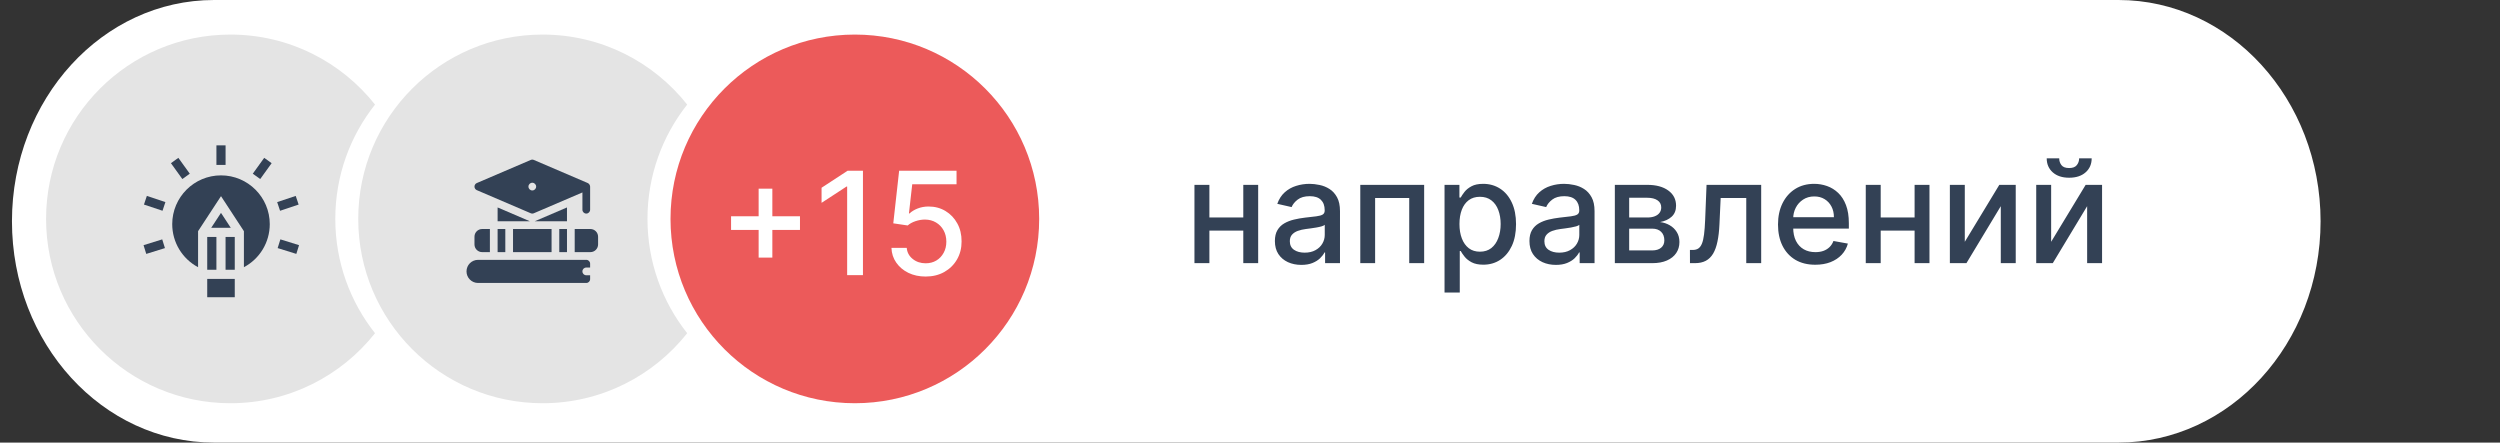 <?xml version="1.0" encoding="UTF-8"?> <svg xmlns="http://www.w3.org/2000/svg" width="209" height="37" viewBox="0 0 209 37" fill="none"><rect x="0" y="0" width="209" height="37" fill="#333333" stroke="none"/><path d="M177.101 0H17.899C8.566 0 1 8.283 1 18.5V18.5C1 28.717 8.566 37 17.899 37H177.101C186.434 37 194 28.717 194 18.5C194 8.283 186.434 0 177.101 0Z" fill="white"></path><path fill-rule="evenodd" clip-rule="evenodd" d="M31.352 8.743C29.273 11.37 28.031 14.69 28.031 18.3C28.031 21.91 29.273 25.23 31.352 27.856C28.529 31.422 24.163 33.71 19.262 33.71C10.751 33.71 3.852 26.811 3.852 18.3C3.852 9.789 10.751 2.89 19.262 2.89C24.163 2.89 28.529 5.177 31.352 8.743Z" fill="#E4E4E4"></path><path d="M71.465 33.71C79.975 33.71 86.875 26.811 86.875 18.3C86.875 9.789 79.975 2.89 71.465 2.89C62.954 2.89 56.055 9.789 56.055 18.3C56.055 26.811 62.954 33.71 71.465 33.71Z" fill="#EC5A5A"></path><path fill-rule="evenodd" clip-rule="evenodd" d="M57.449 8.743C55.37 11.37 54.129 14.69 54.129 18.3C54.129 21.91 55.37 25.23 57.449 27.856C54.627 31.422 50.26 33.71 45.359 33.71C36.849 33.71 29.949 26.811 29.949 18.3C29.949 9.789 36.849 2.89 45.359 2.89C50.26 2.89 54.627 5.177 57.449 8.743Z" fill="#E4E4E4"></path><g clip-path="url(#clip0_2055_5)"><path d="M39.861 15.896L44.373 17.829C44.413 17.846 44.457 17.855 44.5 17.855C44.543 17.855 44.587 17.846 44.627 17.829L48.69 16.088V17.533C48.69 17.711 48.834 17.855 49.012 17.855C49.19 17.855 49.334 17.711 49.334 17.533V15.599C49.334 15.479 49.242 15.348 49.139 15.304C49.139 15.304 49.139 15.303 49.139 15.303L49.138 15.303C49.138 15.303 49.137 15.303 49.136 15.302L44.627 13.37C44.546 13.335 44.454 13.335 44.373 13.37L39.861 15.303C39.743 15.354 39.666 15.47 39.666 15.599C39.666 15.729 39.743 15.845 39.861 15.896ZM44.5 15.277C44.678 15.277 44.822 15.421 44.822 15.599C44.822 15.777 44.678 15.922 44.5 15.922C44.322 15.922 44.178 15.777 44.178 15.599C44.178 15.421 44.322 15.277 44.5 15.277Z" fill="#334155"></path><path d="M47.4 17.342L44.698 18.5H47.4V17.342Z" fill="#334155"></path><path d="M41.6 17.342V18.5H44.302L41.6 17.342Z" fill="#334155"></path><path d="M40.31 21.078H40.955V19.145H40.31C39.955 19.145 39.666 19.433 39.666 19.789V20.434C39.666 20.79 39.955 21.078 40.31 21.078Z" fill="#334155"></path><path d="M41.6 19.145H42.244V21.078H41.6V19.145Z" fill="#334155"></path><path d="M42.889 19.145H46.111V21.078H42.889V19.145Z" fill="#334155"></path><path d="M46.756 19.145H47.4V21.078H46.756V19.145Z" fill="#334155"></path><path d="M49.355 19.145H48.045V21.078H49.355C49.712 21.078 50 20.79 50 20.434V19.789C50 19.433 49.712 19.145 49.355 19.145Z" fill="#334155"></path><path d="M49.012 21.723H39.967C39.432 21.723 39 22.154 39 22.689C39 23.224 39.432 23.656 39.967 23.656H49.012C49.192 23.656 49.334 23.514 49.334 23.334V23.012H49.012C48.831 23.012 48.69 22.87 48.69 22.689C48.69 22.509 48.831 22.367 49.012 22.367H49.334V22.045C49.334 21.864 49.192 21.723 49.012 21.723Z" fill="#334155"></path></g><g clip-path="url(#clip1_2055_5)"><path d="M18.475 17.796L17.658 19.043H19.292L18.475 17.796Z" fill="#334155"></path><path d="M17.324 19.809V22.295V22.552H18.092V22.377V19.809H17.324Z" fill="#334155"></path><path d="M18.857 19.809V22.458V22.552H19.626V22.54V19.809H18.857Z" fill="#334155"></path><path d="M19.626 23.317H17.324V24.848H19.626V23.317Z" fill="#334155"></path><path d="M18.476 14.661C16.227 14.661 14.398 16.49 14.398 18.738C14.398 20.258 15.236 21.634 16.559 22.338V19.326L18.476 16.399L20.391 19.326V22.338C21.715 21.635 22.552 20.258 22.552 18.738C22.552 16.49 20.724 14.661 18.476 14.661Z" fill="#334155"></path><path d="M18.858 12.152H18.093V13.787H18.858V12.152Z" fill="#334155"></path><path d="M22.088 13.195L21.133 14.521L21.753 14.968L22.709 13.642L22.088 13.195Z" fill="#334155"></path><path d="M24.722 16.378L23.171 16.895L23.414 17.621L24.965 17.103L24.722 16.378Z" fill="#334155"></path><path d="M23.439 20.01L23.212 20.74L24.773 21.226L25 20.496L23.439 20.01Z" fill="#334155"></path><path d="M14.91 13.195L14.29 13.642L15.245 14.968L15.866 14.521L14.91 13.195Z" fill="#334155"></path><path d="M12.277 16.376L12.035 17.102L13.586 17.62L13.828 16.894L12.277 16.376Z" fill="#334155"></path><path d="M13.561 20.011L12 20.497L12.227 21.227L13.789 20.741L13.561 20.011Z" fill="#334155"></path></g><path d="M63.422 21.534V15.773H64.568V21.534H63.422ZM61.117 19.224V18.082H66.878V19.224H61.117ZM72.143 14.273V23H70.822V15.594H70.771L68.683 16.957V15.696L70.86 14.273H72.143ZM77.384 23.119C76.85 23.119 76.37 23.017 75.944 22.812C75.521 22.605 75.183 22.321 74.93 21.96C74.677 21.599 74.542 21.188 74.525 20.724H75.803C75.835 21.099 76.001 21.408 76.302 21.649C76.603 21.891 76.964 22.011 77.384 22.011C77.719 22.011 78.016 21.935 78.275 21.781C78.536 21.625 78.741 21.41 78.888 21.138C79.039 20.865 79.114 20.554 79.114 20.204C79.114 19.849 79.038 19.533 78.884 19.254C78.731 18.976 78.519 18.757 78.249 18.598C77.982 18.439 77.675 18.358 77.329 18.355C77.065 18.355 76.799 18.401 76.532 18.491C76.265 18.582 76.049 18.702 75.884 18.849L74.678 18.671L75.168 14.273H79.967V15.402H76.263L75.987 17.844H76.038C76.208 17.679 76.434 17.541 76.715 17.43C76.999 17.32 77.303 17.264 77.627 17.264C78.158 17.264 78.631 17.391 79.046 17.643C79.464 17.896 79.792 18.241 80.031 18.679C80.272 19.114 80.391 19.614 80.388 20.179C80.391 20.744 80.263 21.249 80.005 21.692C79.749 22.135 79.394 22.484 78.94 22.74C78.488 22.993 77.969 23.119 77.384 23.119Z" fill="white"></path><path d="M104.293 18.178V19.281H100.747V18.178H104.293ZM101.105 15.454V22H99.856V15.454H101.105ZM105.183 15.454V22H103.939V15.454H105.183ZM108.793 22.145C108.378 22.145 108.003 22.068 107.668 21.915C107.332 21.759 107.067 21.533 106.871 21.237C106.678 20.942 106.581 20.579 106.581 20.151C106.581 19.781 106.652 19.477 106.794 19.239C106.936 19 107.128 18.811 107.369 18.672C107.611 18.533 107.881 18.428 108.179 18.357C108.477 18.285 108.781 18.232 109.091 18.195C109.483 18.149 109.801 18.112 110.045 18.084C110.29 18.053 110.467 18.003 110.578 17.935C110.689 17.866 110.744 17.756 110.744 17.602V17.572C110.744 17.2 110.639 16.912 110.429 16.707C110.222 16.503 109.912 16.401 109.5 16.401C109.071 16.401 108.733 16.496 108.486 16.686C108.241 16.874 108.072 17.082 107.979 17.312L106.781 17.04C106.923 16.642 107.131 16.321 107.403 16.077C107.679 15.829 107.996 15.651 108.354 15.54C108.712 15.426 109.088 15.369 109.483 15.369C109.744 15.369 110.021 15.401 110.314 15.463C110.609 15.523 110.885 15.633 111.141 15.796C111.399 15.957 111.611 16.189 111.776 16.49C111.94 16.788 112.023 17.176 112.023 17.653V22H110.778V21.105H110.727C110.645 21.27 110.521 21.432 110.357 21.591C110.192 21.75 109.98 21.882 109.722 21.987C109.463 22.092 109.153 22.145 108.793 22.145ZM109.07 21.122C109.422 21.122 109.723 21.053 109.973 20.913C110.226 20.774 110.418 20.592 110.548 20.368C110.682 20.141 110.749 19.898 110.749 19.639V18.796C110.703 18.841 110.615 18.884 110.484 18.923C110.357 18.96 110.21 18.993 110.045 19.021C109.881 19.047 109.72 19.071 109.564 19.094C109.408 19.114 109.277 19.131 109.172 19.145C108.925 19.176 108.699 19.229 108.494 19.303C108.293 19.376 108.131 19.483 108.009 19.622C107.889 19.759 107.83 19.94 107.83 20.168C107.83 20.483 107.946 20.722 108.179 20.884C108.412 21.043 108.709 21.122 109.07 21.122ZM113.72 22V15.454H119.059V22H117.811V16.554H114.96V22H113.72ZM120.763 24.454V15.454H122.007V16.516H122.114C122.188 16.379 122.294 16.222 122.433 16.043C122.572 15.864 122.766 15.707 123.013 15.574C123.26 15.438 123.587 15.369 123.993 15.369C124.521 15.369 124.993 15.503 125.408 15.77C125.822 16.037 126.148 16.422 126.384 16.925C126.622 17.428 126.741 18.033 126.741 18.74C126.741 19.447 126.624 20.054 126.388 20.56C126.152 21.062 125.828 21.45 125.416 21.723C125.004 21.993 124.534 22.128 124.006 22.128C123.608 22.128 123.283 22.061 123.03 21.928C122.78 21.794 122.584 21.638 122.442 21.459C122.3 21.28 122.19 21.121 122.114 20.982H122.037V24.454H120.763ZM122.011 18.727C122.011 19.188 122.078 19.591 122.212 19.938C122.345 20.284 122.538 20.555 122.791 20.751C123.044 20.945 123.354 21.041 123.72 21.041C124.101 21.041 124.419 20.94 124.675 20.739C124.93 20.534 125.124 20.257 125.254 19.908C125.388 19.558 125.455 19.165 125.455 18.727C125.455 18.296 125.389 17.908 125.259 17.564C125.131 17.22 124.938 16.949 124.679 16.75C124.423 16.551 124.104 16.452 123.72 16.452C123.351 16.452 123.038 16.547 122.783 16.737C122.53 16.928 122.338 17.193 122.207 17.534C122.077 17.875 122.011 18.273 122.011 18.727ZM130.074 22.145C129.659 22.145 129.284 22.068 128.949 21.915C128.614 21.759 128.348 21.533 128.152 21.237C127.959 20.942 127.862 20.579 127.862 20.151C127.862 19.781 127.933 19.477 128.075 19.239C128.217 19 128.409 18.811 128.651 18.672C128.892 18.533 129.162 18.428 129.46 18.357C129.759 18.285 130.063 18.232 130.372 18.195C130.764 18.149 131.082 18.112 131.327 18.084C131.571 18.053 131.749 18.003 131.859 17.935C131.97 17.866 132.026 17.756 132.026 17.602V17.572C132.026 17.2 131.92 16.912 131.71 16.707C131.503 16.503 131.193 16.401 130.781 16.401C130.352 16.401 130.014 16.496 129.767 16.686C129.523 16.874 129.354 17.082 129.26 17.312L128.062 17.04C128.205 16.642 128.412 16.321 128.685 16.077C128.96 15.829 129.277 15.651 129.635 15.54C129.993 15.426 130.369 15.369 130.764 15.369C131.026 15.369 131.303 15.401 131.595 15.463C131.891 15.523 132.166 15.633 132.422 15.796C132.68 15.957 132.892 16.189 133.057 16.49C133.222 16.788 133.304 17.176 133.304 17.653V22H132.06V21.105H132.009C131.926 21.27 131.803 21.432 131.638 21.591C131.473 21.75 131.261 21.882 131.003 21.987C130.744 22.092 130.435 22.145 130.074 22.145ZM130.351 21.122C130.703 21.122 131.004 21.053 131.254 20.913C131.507 20.774 131.699 20.592 131.83 20.368C131.963 20.141 132.03 19.898 132.03 19.639V18.796C131.984 18.841 131.896 18.884 131.766 18.923C131.638 18.96 131.491 18.993 131.327 19.021C131.162 19.047 131.001 19.071 130.845 19.094C130.689 19.114 130.558 19.131 130.453 19.145C130.206 19.176 129.98 19.229 129.776 19.303C129.574 19.376 129.412 19.483 129.29 19.622C129.17 19.759 129.111 19.94 129.111 20.168C129.111 20.483 129.227 20.722 129.46 20.884C129.693 21.043 129.99 21.122 130.351 21.122ZM135.001 22V15.454H137.716C138.454 15.454 139.039 15.612 139.471 15.928C139.903 16.24 140.119 16.665 140.119 17.202C140.119 17.585 139.997 17.889 139.752 18.114C139.508 18.338 139.184 18.489 138.781 18.565C139.074 18.599 139.342 18.688 139.586 18.829C139.831 18.969 140.027 19.156 140.174 19.392C140.325 19.628 140.4 19.909 140.4 20.236C140.4 20.582 140.311 20.889 140.132 21.156C139.953 21.421 139.693 21.628 139.352 21.778C139.014 21.926 138.606 22 138.129 22H135.001ZM136.199 20.935H138.129C138.444 20.935 138.691 20.859 138.87 20.709C139.049 20.558 139.139 20.354 139.139 20.095C139.139 19.791 139.049 19.553 138.87 19.379C138.691 19.203 138.444 19.115 138.129 19.115H136.199V20.935ZM136.199 18.182H137.728C137.967 18.182 138.172 18.148 138.342 18.079C138.515 18.011 138.647 17.915 138.738 17.79C138.832 17.662 138.879 17.511 138.879 17.338C138.879 17.085 138.775 16.888 138.568 16.746C138.36 16.604 138.076 16.533 137.716 16.533H136.199V18.182ZM141.282 22L141.278 20.896H141.512C141.694 20.896 141.846 20.858 141.968 20.781C142.093 20.702 142.196 20.568 142.275 20.381C142.355 20.193 142.416 19.935 142.458 19.605C142.501 19.273 142.532 18.855 142.552 18.352L142.667 15.454H147.235V22H145.987V16.554H143.848L143.745 18.778C143.72 19.318 143.664 19.79 143.579 20.193C143.497 20.597 143.376 20.933 143.217 21.203C143.058 21.47 142.853 21.671 142.603 21.804C142.353 21.935 142.049 22 141.691 22H141.282ZM151.756 22.132C151.111 22.132 150.555 21.994 150.089 21.719C149.626 21.44 149.268 21.05 149.016 20.547C148.766 20.041 148.641 19.449 148.641 18.77C148.641 18.099 148.766 17.509 149.016 16.997C149.268 16.486 149.621 16.087 150.072 15.8C150.527 15.513 151.058 15.369 151.666 15.369C152.036 15.369 152.393 15.43 152.74 15.553C153.087 15.675 153.398 15.867 153.673 16.128C153.949 16.389 154.166 16.729 154.325 17.146C154.484 17.561 154.564 18.065 154.564 18.659V19.111H149.361V18.156H153.315C153.315 17.821 153.247 17.524 153.111 17.266C152.974 17.004 152.783 16.798 152.536 16.648C152.291 16.497 152.004 16.422 151.675 16.422C151.317 16.422 151.004 16.51 150.737 16.686C150.473 16.859 150.268 17.087 150.124 17.368C149.982 17.646 149.911 17.949 149.911 18.276V19.021C149.911 19.459 149.987 19.831 150.141 20.138C150.297 20.445 150.514 20.679 150.793 20.841C151.071 21 151.396 21.079 151.768 21.079C152.01 21.079 152.23 21.046 152.429 20.977C152.628 20.906 152.8 20.801 152.945 20.662C153.089 20.523 153.2 20.351 153.277 20.146L154.483 20.364C154.386 20.719 154.213 21.03 153.963 21.297C153.716 21.561 153.405 21.767 153.03 21.915C152.658 22.06 152.233 22.132 151.756 22.132ZM160.414 18.178V19.281H156.868V18.178H160.414ZM157.226 15.454V22H155.978V15.454H157.226ZM161.304 15.454V22H160.06V15.454H161.304ZM164.257 20.215L167.142 15.454H168.515V22H167.266V17.236L164.394 22H163.009V15.454H164.257V20.215ZM171.476 20.215L174.361 15.454H175.733V22H174.485V17.236L171.613 22H170.228V15.454H171.476V20.215ZM173.816 13.239H174.864C174.864 13.719 174.694 14.109 174.353 14.411C174.015 14.709 173.557 14.858 172.98 14.858C172.407 14.858 171.951 14.709 171.613 14.411C171.275 14.109 171.105 13.719 171.105 13.239H172.15C172.15 13.452 172.212 13.641 172.337 13.805C172.462 13.967 172.676 14.048 172.98 14.048C173.279 14.048 173.492 13.967 173.62 13.805C173.75 13.643 173.816 13.454 173.816 13.239Z" fill="#334155"></path><defs><clipPath id="clip0_2055_5"><rect width="11" height="11" fill="white" transform="translate(39 13)"></rect></clipPath><clipPath id="clip1_2055_5"><rect width="13" height="13" fill="white" transform="translate(12 12)"></rect></clipPath></defs></svg> 